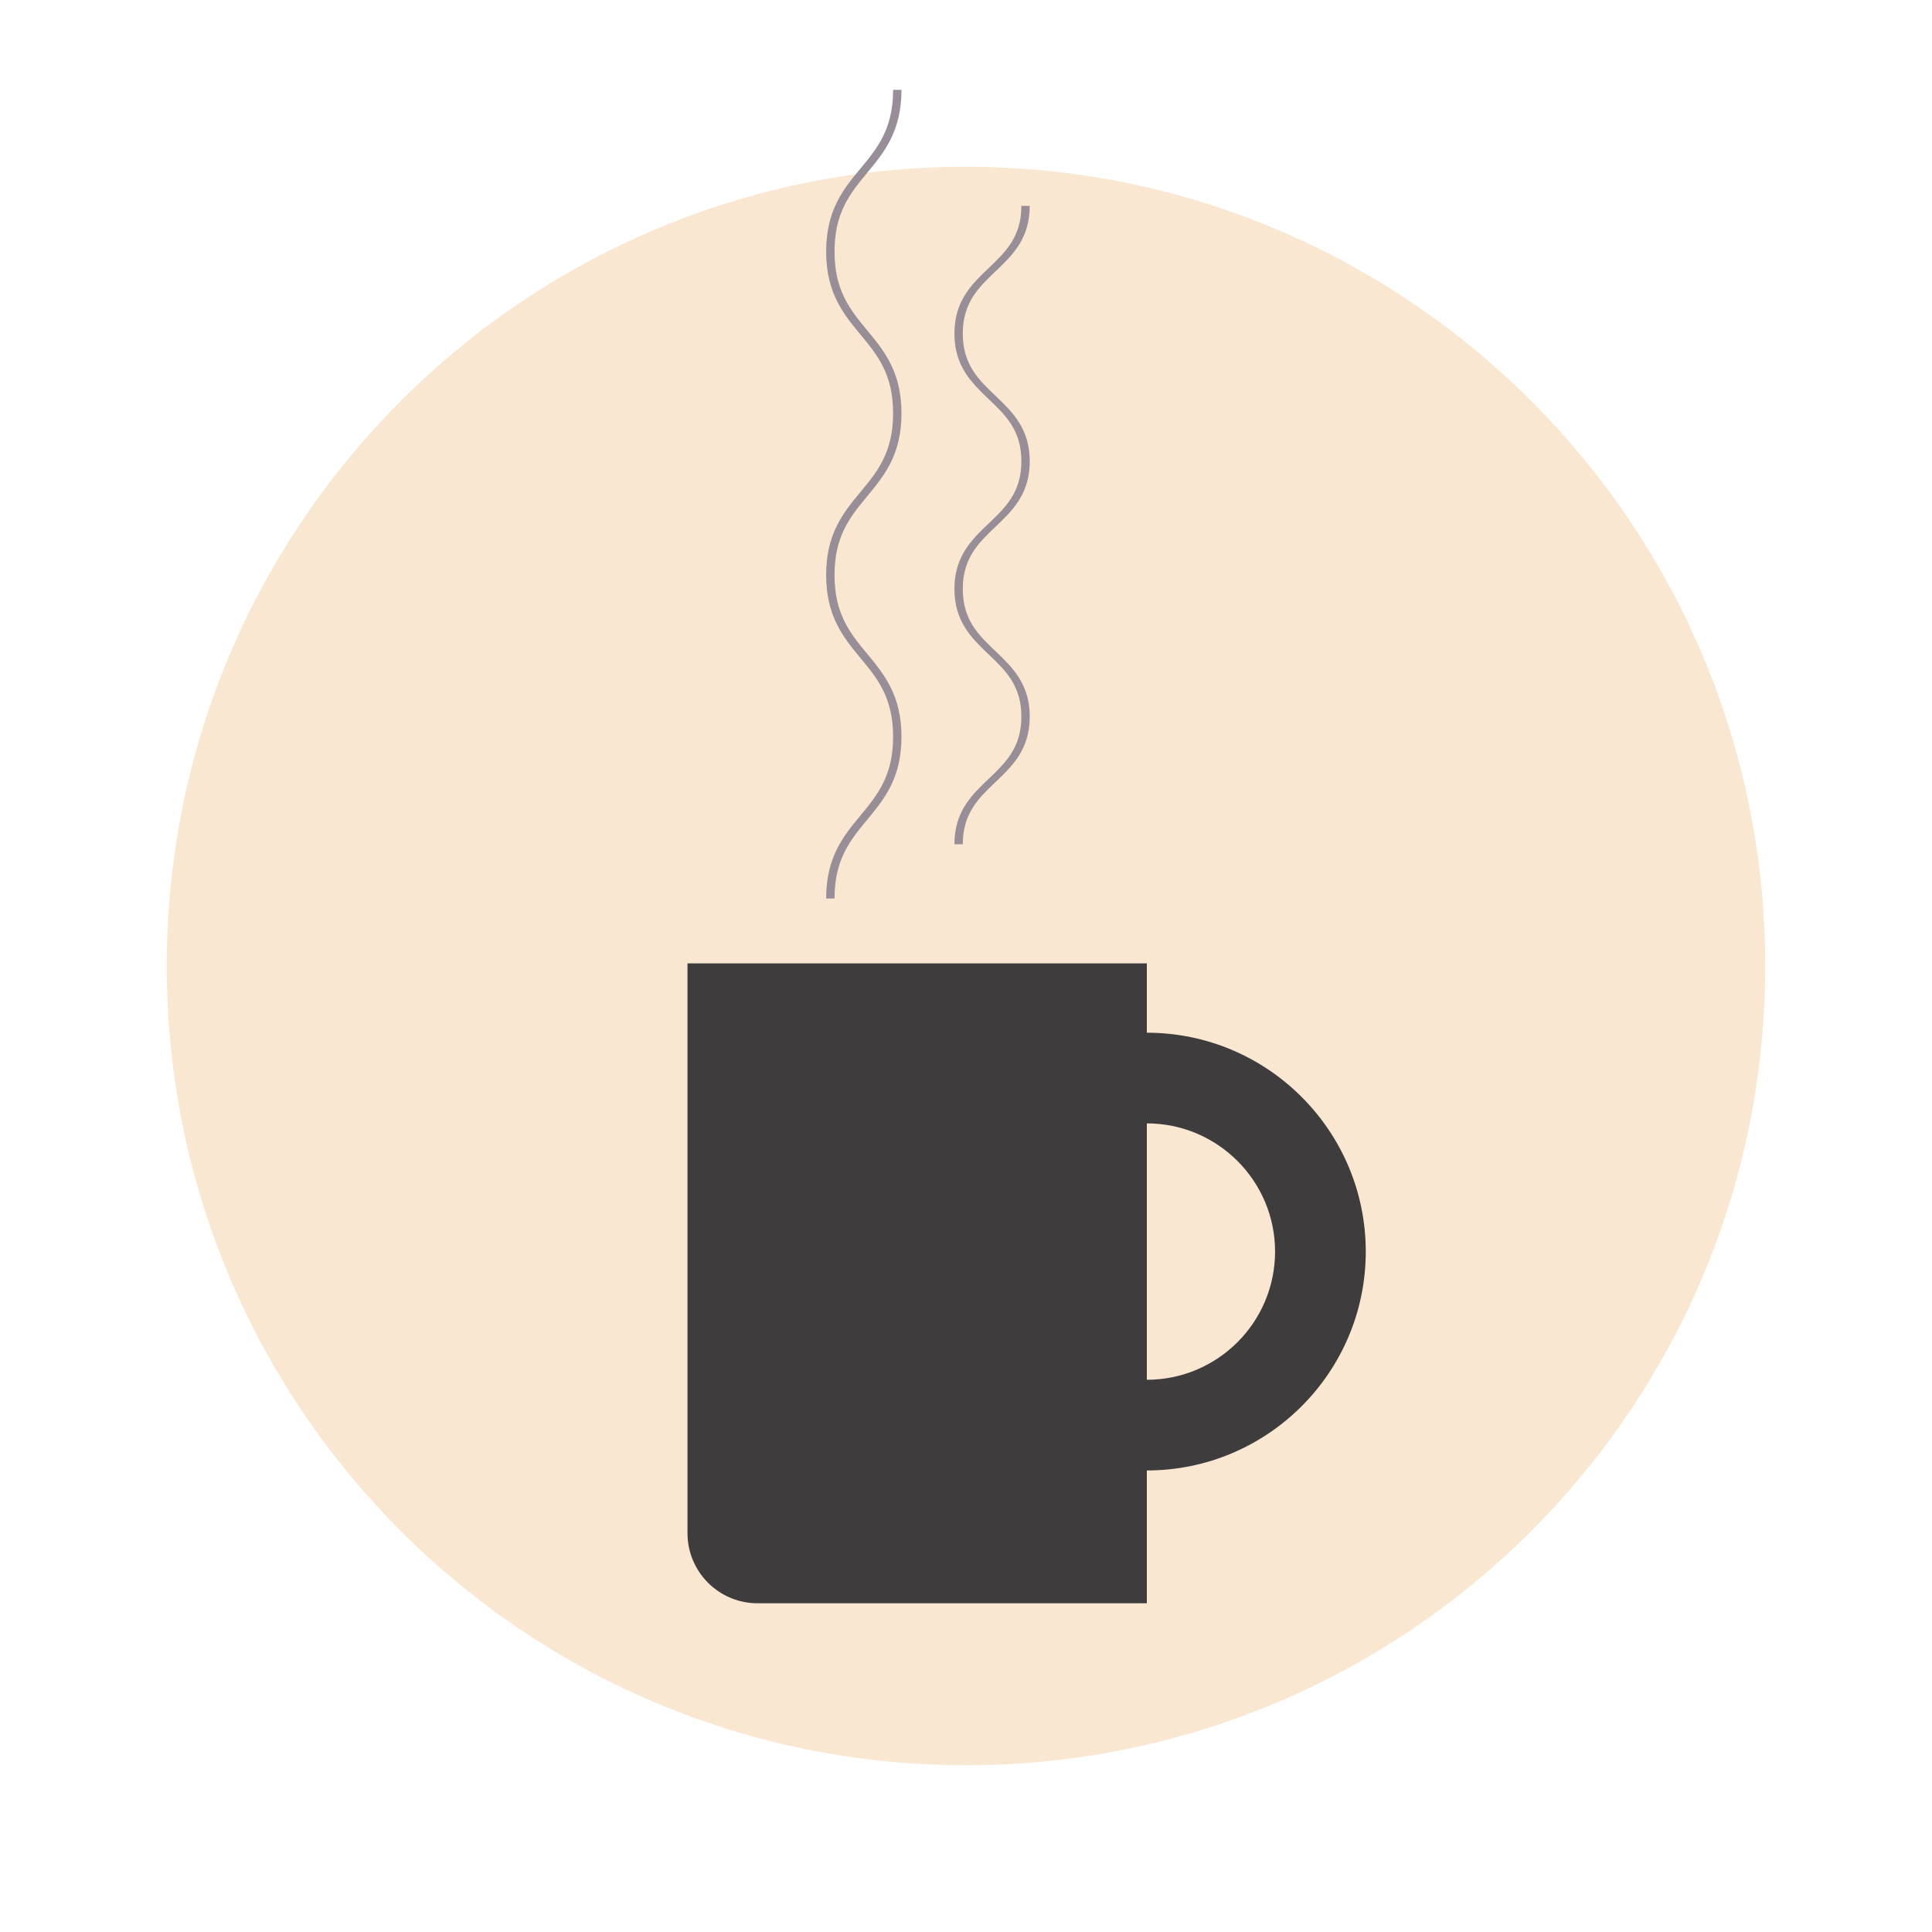 <svg xmlns="http://www.w3.org/2000/svg" xmlns:xlink="http://www.w3.org/1999/xlink" width="1080" zoomAndPan="magnify" viewBox="0 0 810 810" height="1080" preserveAspectRatio="xMidYMid meet" version="1.0"><defs><clipPath id="dd18d7ecd1"><path d="M 69.918 69.918 L 740.082 69.918 L 740.082 740.082 L 69.918 740.082 Z M 69.918 69.918 " clip-rule="nonzero"/></clipPath><clipPath id="c758a14682"><path d="M 405 69.918 C 219.938 69.918 69.918 219.938 69.918 405 C 69.918 590.062 219.938 740.082 405 740.082 C 590.062 740.082 740.082 590.062 740.082 405 C 740.082 219.938 590.062 69.918 405 69.918 Z M 405 69.918 " clip-rule="nonzero"/></clipPath><clipPath id="db64034e2b"><path d="M 288 403 L 481 403 L 481 672.18 L 288 672.18 Z M 288 403 " clip-rule="nonzero"/></clipPath><clipPath id="31686d8183"><path d="M 346 37.68 L 378 37.68 L 378 377 L 346 377 Z M 346 37.68 " clip-rule="nonzero"/></clipPath><clipPath id="379a7c9452"><path d="M 389 432 L 572.918 432 L 572.918 617 L 389 617 Z M 389 432 " clip-rule="nonzero"/></clipPath></defs><g clip-path="url(#dd18d7ecd1)"><g clip-path="url(#c758a14682)"><path fill="#f9e7d1" d="M 69.918 69.918 L 740.082 69.918 L 740.082 740.082 L 69.918 740.082 Z M 69.918 69.918 " fill-opacity="1" fill-rule="nonzero"/></g></g><g clip-path="url(#db64034e2b)"><path fill="#3e3c3c" d="M 317.621 672.18 L 480.816 672.18 L 480.816 403.902 L 288.238 403.902 L 288.238 642.801 C 288.238 659.02 301.383 672.18 317.621 672.18 Z M 317.621 672.18 " fill-opacity="1" fill-rule="nonzero"/></g><g clip-path="url(#31686d8183)"><path fill="#988e98" d="M 349.875 376.699 L 346.367 376.699 C 346.367 359.273 353.656 350.465 360.723 341.934 C 367.773 333.418 374.441 325.367 374.441 308.891 C 374.441 292.414 367.789 284.383 360.723 275.852 C 353.676 267.32 346.367 258.512 346.367 241.086 C 346.367 223.656 353.656 214.832 360.723 206.316 C 367.773 197.801 374.441 189.754 374.441 173.277 C 374.441 156.801 367.789 148.75 360.723 140.238 C 353.676 131.703 346.367 122.895 346.367 105.469 C 346.367 88.043 353.656 79.219 360.723 70.703 C 367.773 62.188 374.441 54.141 374.441 37.66 L 377.945 37.66 C 377.945 55.09 370.656 63.914 363.59 72.43 C 356.543 80.945 349.875 88.992 349.875 105.469 C 349.875 121.945 356.527 129.996 363.59 138.508 C 370.641 147.043 377.945 155.852 377.945 173.277 C 377.945 190.703 370.656 199.512 363.59 208.043 C 356.543 216.559 349.875 224.609 349.875 241.086 C 349.875 257.562 356.527 265.609 363.59 274.125 C 370.641 282.656 377.945 291.465 377.945 308.891 C 377.945 326.32 370.656 335.129 363.59 343.66 C 356.543 352.176 349.875 360.223 349.875 376.699 Z M 349.875 376.699 " fill-opacity="1" fill-rule="nonzero"/></g><path fill="#988e98" d="M 403.652 353.969 L 400.145 353.969 C 400.145 340.207 407.434 333.246 414.5 326.527 C 421.547 319.809 428.215 313.453 428.215 300.445 C 428.215 287.441 421.566 281.086 414.5 274.367 C 407.453 267.629 400.145 260.672 400.145 246.922 C 400.145 233.176 407.434 226.195 414.5 219.477 C 421.547 212.758 428.215 206.402 428.215 193.398 C 428.215 180.395 421.566 174.035 414.5 167.316 C 407.453 160.582 400.145 153.621 400.145 139.855 C 400.145 126.09 407.434 119.133 414.5 112.395 C 421.547 105.676 428.215 99.32 428.215 86.316 L 431.723 86.316 C 431.723 100.082 424.434 107.043 417.367 113.777 C 410.32 120.496 403.652 126.852 403.652 139.855 C 403.652 152.863 410.301 159.219 417.367 165.938 C 424.414 172.672 431.723 179.633 431.723 193.398 C 431.723 207.164 424.434 214.125 417.367 220.844 C 410.32 227.562 403.652 233.918 403.652 246.922 C 403.652 259.926 410.301 266.285 417.367 273.004 C 424.414 279.738 431.723 286.699 431.723 300.445 C 431.723 314.195 424.434 321.172 417.367 327.891 C 410.32 334.609 403.652 340.965 403.652 353.969 Z M 403.652 353.969 " fill-opacity="1" fill-rule="nonzero"/><g clip-path="url(#379a7c9452)"><path fill="#3e3c3c" d="M 389.035 524.734 C 389.035 474.129 430.203 432.969 480.816 432.969 C 531.434 432.969 572.602 474.129 572.602 524.734 C 572.602 575.34 531.434 616.496 480.816 616.496 C 430.203 616.496 389.035 575.34 389.035 524.734 Z M 427.059 524.734 C 427.059 554.371 451.176 578.48 480.816 578.48 C 510.461 578.48 534.578 554.371 534.578 524.734 C 534.578 495.094 510.461 470.984 480.816 470.984 C 451.176 470.984 427.059 495.094 427.059 524.734 Z M 427.059 524.734 " fill-opacity="1" fill-rule="nonzero"/></g></svg>